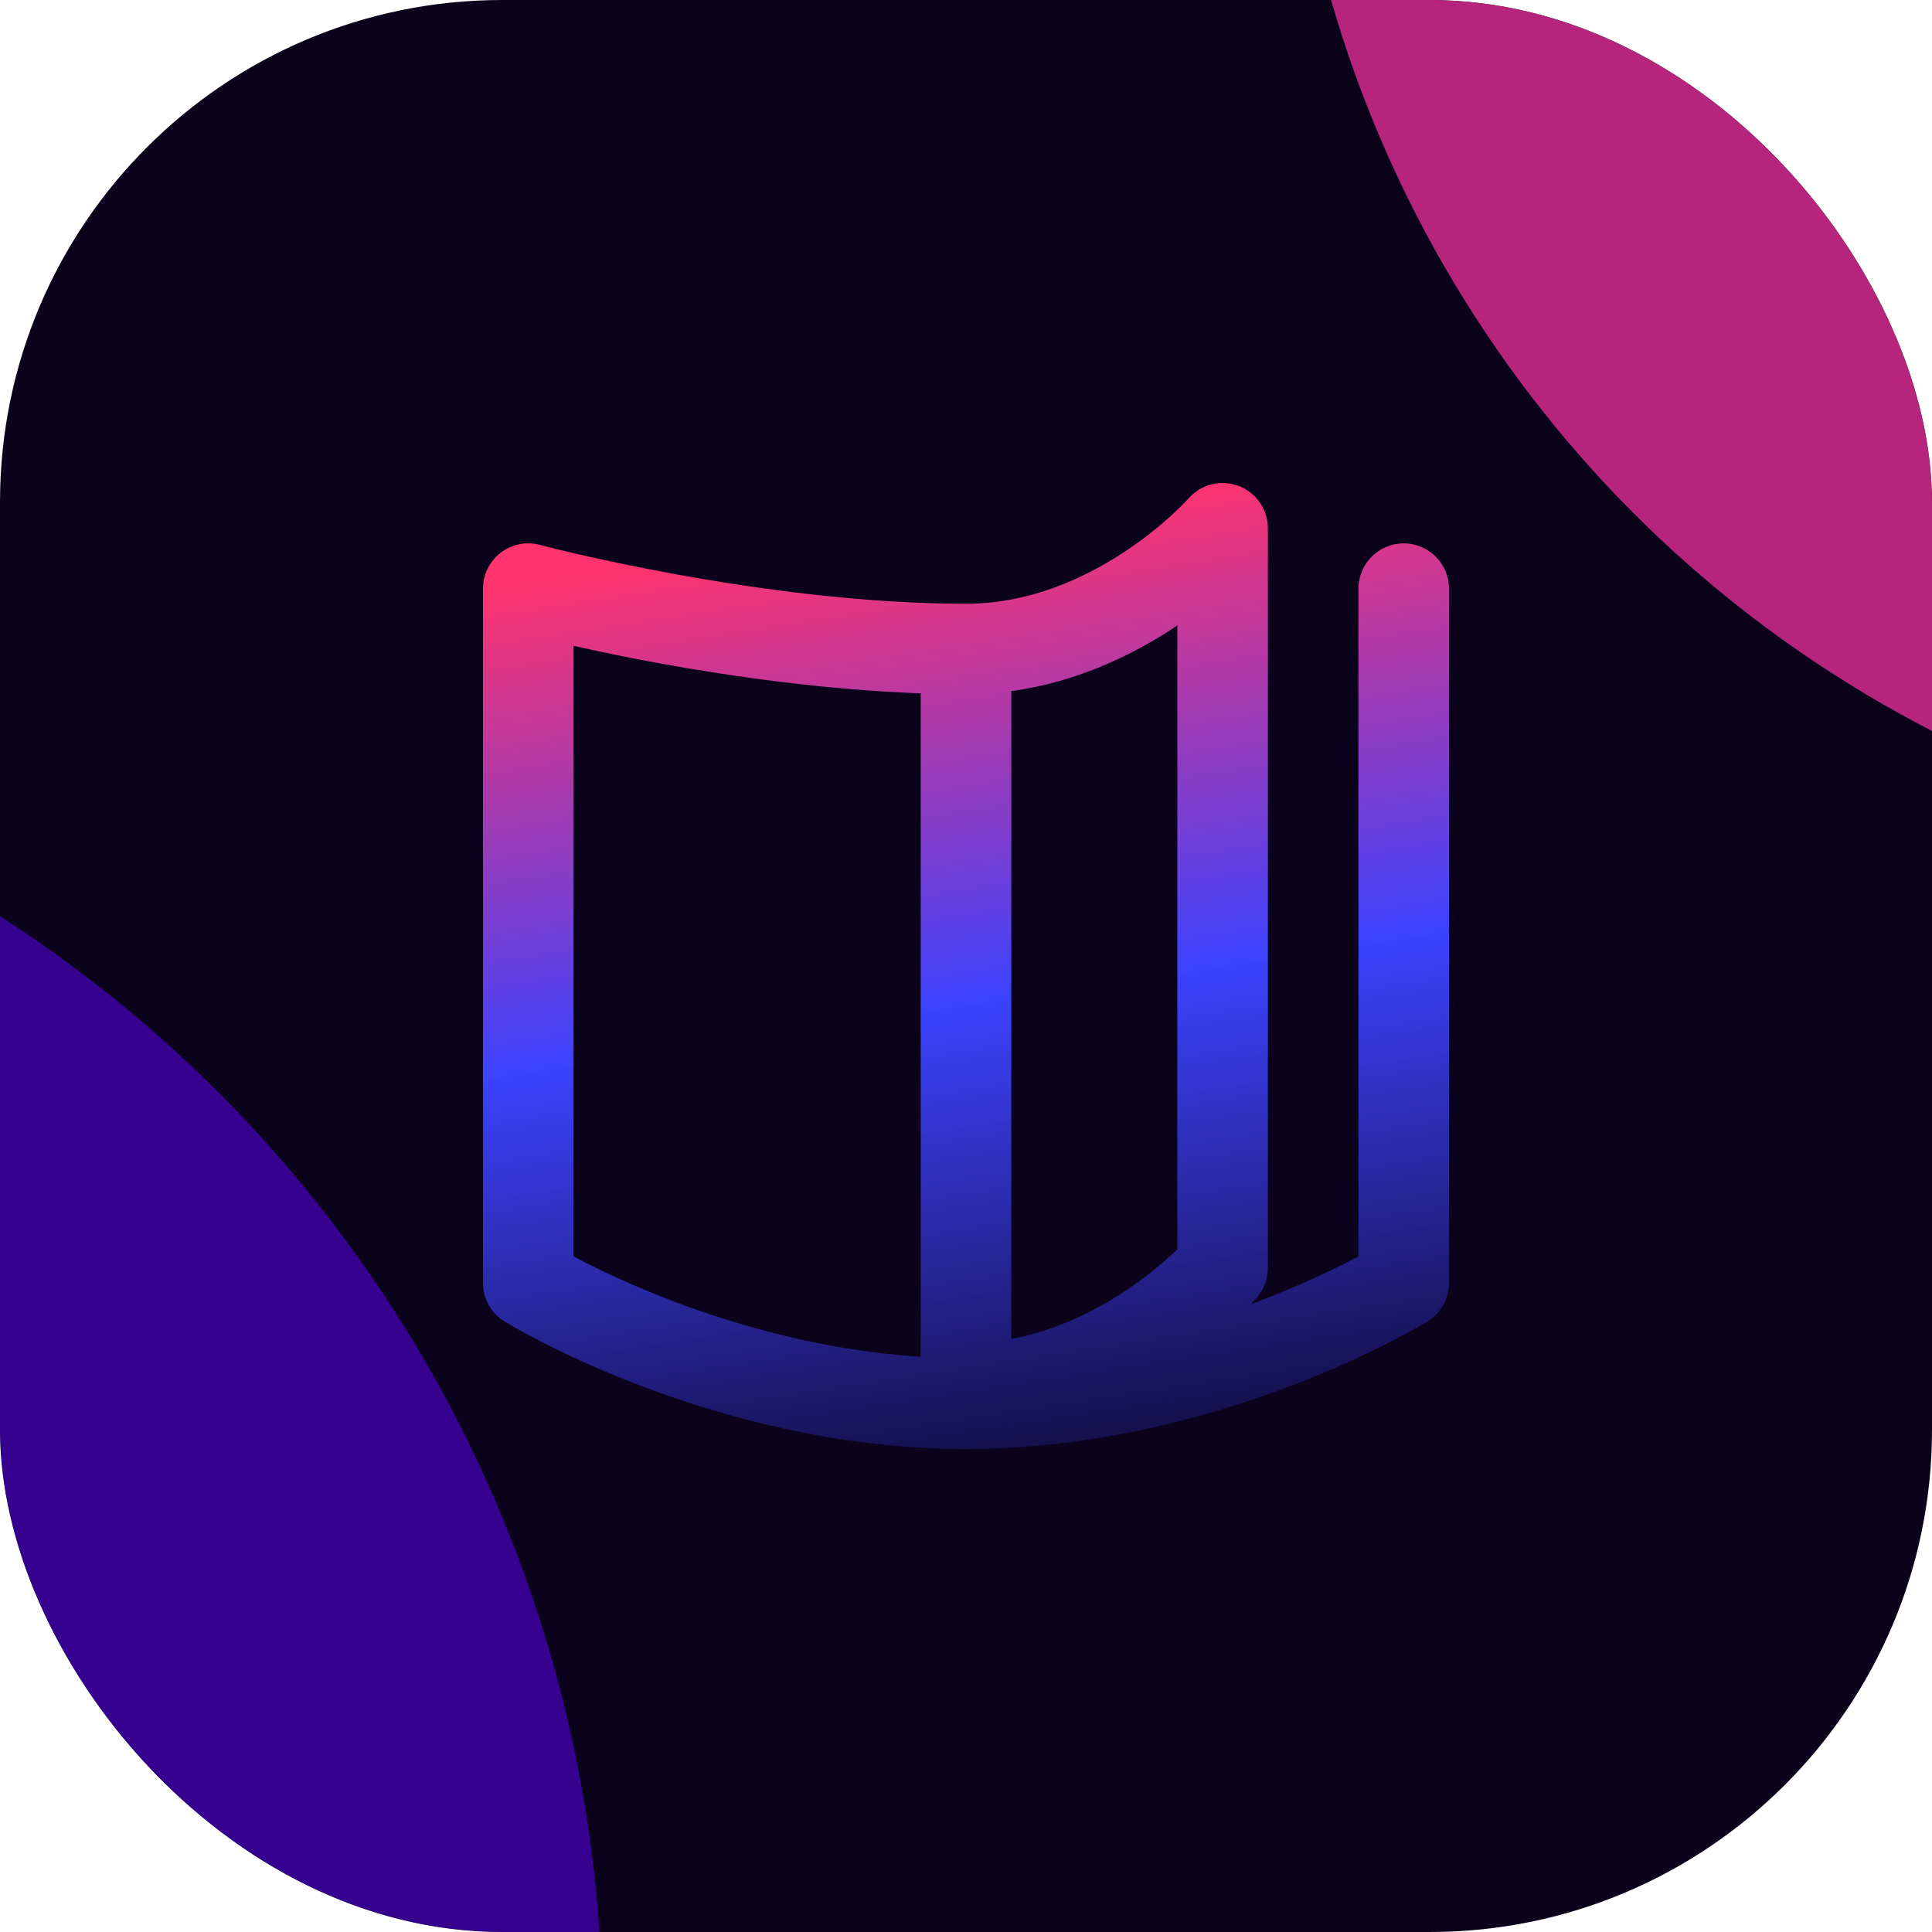 <svg width="32" height="32" viewBox="0 0 32 32" fill="none" xmlns="http://www.w3.org/2000/svg">
<g filter="url(#filter0_i_294_1653)">
<g clip-path="url(#clip0_294_1653)">
<rect width="32" height="32" fill="#0B021C"/>
<g filter="url(#filter1_d_294_1653)">
<rect width="0.691" height="0.691" transform="matrix(0 1 1 0 20 9)" fill="url(#paint0_linear_294_1653)" shape-rendering="crispEdges"/>
</g>
<g clip-path="url(#clip1_294_1653)">
<path fill-rule="evenodd" clip-rule="evenodd" d="M19.686 8.256C19.892 8.021 20.221 7.938 20.514 8.048C20.806 8.158 21 8.438 21 8.75V21C21 21.136 20.963 21.269 20.894 21.385L20.814 21.494L20.811 21.498C20.809 21.5 20.806 21.503 20.804 21.506C20.798 21.512 20.791 21.52 20.782 21.529C20.766 21.547 20.743 21.571 20.715 21.601C20.763 21.583 20.811 21.567 20.858 21.549C21.485 21.31 21.992 21.072 22.339 20.895C22.398 20.864 22.451 20.834 22.5 20.808V9.75C22.5 9.336 22.836 9 23.25 9C23.664 9 24 9.336 24 9.75V21.25C24 21.51 23.865 21.752 23.644 21.889L23.643 21.89H23.641C23.64 21.89 23.639 21.891 23.638 21.892L23.594 21.918C23.565 21.935 23.524 21.959 23.472 21.988C23.366 22.048 23.214 22.131 23.02 22.23C22.633 22.428 22.077 22.69 21.392 22.951C20.026 23.471 18.12 24 16 24C13.88 24 11.974 23.471 10.608 22.951C9.923 22.69 9.367 22.428 8.979 22.23C8.786 22.131 8.634 22.048 8.528 21.988C8.476 21.959 8.435 21.935 8.406 21.918L8.362 21.892C8.361 21.891 8.36 21.89 8.359 21.89H8.357L8.356 21.889C8.135 21.752 8 21.51 8 21.25V9.75C8 9.517 8.108 9.297 8.293 9.155C8.478 9.013 8.718 8.965 8.943 9.025C8.945 9.026 8.948 9.027 8.951 9.027C8.957 9.029 8.967 9.032 8.98 9.035C9.007 9.042 9.047 9.052 9.1 9.065C9.205 9.092 9.361 9.13 9.56 9.176C9.956 9.267 10.523 9.389 11.196 9.512C12.55 9.758 14.313 10 16 10C17.05 10 17.968 9.578 18.646 9.126C18.982 8.902 19.248 8.678 19.429 8.512C19.518 8.429 19.586 8.361 19.63 8.315C19.652 8.293 19.667 8.276 19.677 8.266L19.686 8.256ZM9.5 20.808C9.549 20.834 9.602 20.864 9.661 20.895C10.008 21.072 10.515 21.31 11.142 21.549C12.231 21.964 13.665 22.371 15.25 22.474V11.484C13.683 11.427 12.133 11.207 10.929 10.988C10.372 10.887 9.885 10.783 9.5 10.697V20.808ZM19.479 10.374C18.803 10.824 17.867 11.294 16.75 11.447V22.178C17.487 22.039 18.135 21.717 18.646 21.376C18.982 21.152 19.248 20.928 19.429 20.762C19.455 20.738 19.478 20.713 19.5 20.691V10.358C19.493 10.363 19.486 10.369 19.479 10.374Z" fill="url(#paint1_linear_294_1653)"/>
</g>
<g filter="url(#filter2_f_294_1653)">
<circle cx="-11.763" cy="33.461" r="21.742" fill="#6000FF" fill-opacity="0.5"/>
</g>
<g filter="url(#filter3_f_294_1653)">
<circle cx="41.039" cy="-5.469" r="19.764" fill="#FF34A4" fill-opacity="0.7"/>
</g>
</g>
</g>
<defs>
<filter id="filter0_i_294_1653" x="0" y="0" width="32" height="32" filterUnits="userSpaceOnUse" color-interpolation-filters="sRGB">
<feFlood flood-opacity="0" result="BackgroundImageFix"/>
<feBlend mode="normal" in="SourceGraphic" in2="BackgroundImageFix" result="shape"/>
<feColorMatrix in="SourceAlpha" type="matrix" values="0 0 0 0 0 0 0 0 0 0 0 0 0 0 0 0 0 0 127 0" result="hardAlpha"/>
<feOffset/>
<feGaussianBlur stdDeviation="0.924"/>
<feComposite in2="hardAlpha" operator="arithmetic" k2="-1" k3="1"/>
<feColorMatrix type="matrix" values="0 0 0 0 0.251 0 0 0 0 0.183 0 0 0 0 1 0 0 0 0.8 0"/>
<feBlend mode="normal" in2="shape" result="effect1_innerShadow_294_1653"/>
</filter>
<filter id="filter1_d_294_1653" x="13.444" y="2.444" width="13.803" height="13.803" filterUnits="userSpaceOnUse" color-interpolation-filters="sRGB">
<feFlood flood-opacity="0" result="BackgroundImageFix"/>
<feColorMatrix in="SourceAlpha" type="matrix" values="0 0 0 0 0 0 0 0 0 0 0 0 0 0 0 0 0 0 127 0" result="hardAlpha"/>
<feMorphology radius="1.717" operator="dilate" in="SourceAlpha" result="effect1_dropShadow_294_1653"/>
<feOffset/>
<feGaussianBlur stdDeviation="2.42"/>
<feComposite in2="hardAlpha" operator="out"/>
<feColorMatrix type="matrix" values="0 0 0 0 0.646 0 0 0 0 0.628 0 0 0 0 1 0 0 0 0.76 0"/>
<feBlend mode="normal" in2="BackgroundImageFix" result="effect1_dropShadow_294_1653"/>
<feBlend mode="normal" in="SourceGraphic" in2="effect1_dropShadow_294_1653" result="shape"/>
</filter>
<filter id="filter2_f_294_1653" x="-55.246" y="-10.022" width="86.966" height="86.966" filterUnits="userSpaceOnUse" color-interpolation-filters="sRGB">
<feFlood flood-opacity="0" result="BackgroundImageFix"/>
<feBlend mode="normal" in="SourceGraphic" in2="BackgroundImageFix" result="shape"/>
<feGaussianBlur stdDeviation="10.871" result="effect1_foregroundBlur_294_1653"/>
</filter>
<filter id="filter3_f_294_1653" x="1.512" y="-44.996" width="79.054" height="79.054" filterUnits="userSpaceOnUse" color-interpolation-filters="sRGB">
<feFlood flood-opacity="0" result="BackgroundImageFix"/>
<feBlend mode="normal" in="SourceGraphic" in2="BackgroundImageFix" result="shape"/>
<feGaussianBlur stdDeviation="9.882" result="effect1_foregroundBlur_294_1653"/>
</filter>
<linearGradient id="paint0_linear_294_1653" x1="0" y1="0.346" x2="0.691" y2="0.346" gradientUnits="userSpaceOnUse">
<stop stop-color="#4746F9" stop-opacity="0"/>
<stop offset="0.5" stop-color="#A33DB3"/>
<stop offset="1" stop-color="#FE336D"/>
</linearGradient>
<linearGradient id="paint1_linear_294_1653" x1="22.364" y1="23.714" x2="19.941" y2="7.886" gradientUnits="userSpaceOnUse">
<stop stop-color="#3D43FF" stop-opacity="0.15"/>
<stop offset="0.5" stop-color="#3D43FF"/>
<stop offset="1" stop-color="#FF336D"/>
</linearGradient>
<clipPath id="clip0_294_1653">
<rect width="32" height="32" rx="8.319" fill="white"/>
</clipPath>
<clipPath id="clip1_294_1653">
<rect width="24" height="24" fill="white" transform="translate(4 4)"/>
</clipPath>
</defs>
</svg>
